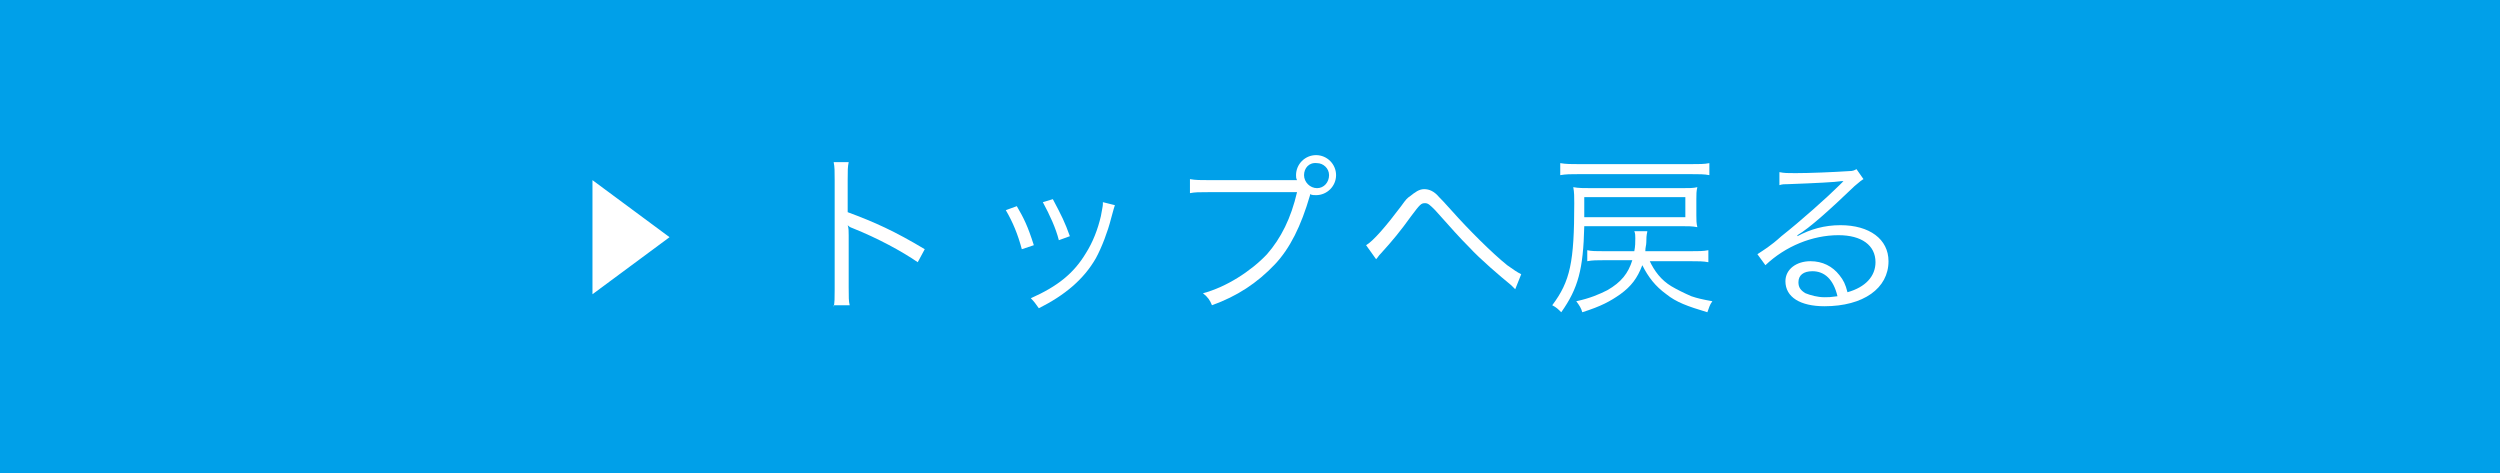 <?xml version="1.0" encoding="utf-8"?>
<!-- Generator: Adobe Illustrator 25.3.1, SVG Export Plug-In . SVG Version: 6.00 Build 0)  -->
<svg version="1.1" id="レイヤー_1" xmlns="http://www.w3.org/2000/svg" xmlns:xlink="http://www.w3.org/1999/xlink" x="0px"
	 y="0px" width="249.8px" height="47.3px" viewBox="0 0 249.8 47.3" style="enable-background:new 0 0 249.8 47.3;"
	 xml:space="preserve">
<style type="text/css">
	.st0{fill:#00A0E9;}
	.st1{fill:#FFFFFF;}
</style>
<rect id="XMLID_314_" y="0" class="st0" width="249.8" height="47.3"/>
<g>
	<path class="st1" d="M59.2,18l7.7,5.7l-7.7,5.7V18z"/>
</g>
<g>
	<g>
		<path class="st1" d="M83.3,30.7c0.1-0.5,0.1-0.9,0.1-1.8V18c0-0.9,0-1.3-0.1-1.8h1.5c-0.1,0.5-0.1,0.8-0.1,1.8v3.2
			c2.7,1,4.7,1.9,7.7,3.7l-0.7,1.3c-1.6-1.1-4-2.4-6.5-3.4c-0.3-0.1-0.4-0.2-0.5-0.3l0,0c0.1,0.3,0.1,0.6,0.1,1v5.2
			c0,1,0,1.4,0.1,1.8h-1.6V30.7z"/>
		<path class="st1" d="M101.6,20.6c0.7,1.2,1.1,2,1.7,3.9l-1.2,0.4c-0.4-1.5-0.9-2.7-1.6-3.9L101.6,20.6z M111.4,20.5
			c-0.1,0.3-0.1,0.3-0.4,1.4c-0.3,1.2-0.9,2.8-1.5,3.9c-1.2,2.1-3.1,3.7-5.7,5c-0.3-0.4-0.4-0.6-0.8-1c2.7-1.2,4.3-2.5,5.5-4.5
			c0.7-1.1,1.2-2.4,1.5-3.7c0.1-0.6,0.2-1,0.2-1.2v-0.1c0-0.1,0-0.1,0-0.1L111.4,20.5z M105.2,19.9c0.9,1.7,1.2,2.3,1.7,3.7
			l-1.1,0.4c-0.3-1.2-0.9-2.5-1.6-3.8L105.2,19.9z"/>
		<path class="st1" d="M129.6,18c-0.1-0.2-0.1-0.3-0.1-0.5c0-1.1,0.9-2,2-2s2,0.9,2,2s-0.9,2-2,2c-0.2,0-0.4,0-0.6-0.1
			c0,0.1,0,0.1,0,0.1c-0.9,3.1-2,5.3-3.5,6.9c-1.8,1.9-3.8,3.2-6.3,4.1c-0.2-0.5-0.4-0.8-0.9-1.2c2.3-0.6,4.8-2.2,6.4-3.9
			c1.4-1.6,2.4-3.6,3-6.2h-8.8c-1,0-1.4,0-1.9,0.1v-1.4c0.6,0.1,1,0.1,2,0.1h8.5C129.4,18,129.6,18,129.6,18z M130.3,17.5
			c0,0.7,0.6,1.3,1.3,1.3s1.2-0.6,1.2-1.3c0-0.7-0.6-1.2-1.2-1.2C130.8,16.2,130.3,16.8,130.3,17.5z"/>
		<path class="st1" d="M136.5,24.5c0.7-0.4,2-1.9,3.5-3.9c0.5-0.7,0.6-0.8,0.9-1c0.5-0.4,0.9-0.7,1.4-0.7s1,0.2,1.5,0.8
			c0.2,0.2,0.5,0.5,1.3,1.4c1.6,1.8,4,4.2,5.5,5.4c0.7,0.5,1,0.7,1.4,0.9l-0.6,1.5c-0.2-0.2-0.2-0.2-0.4-0.4
			c-1.1-0.9-3.1-2.6-4.2-3.8c-1-1-1.7-1.8-3.4-3.7c-0.5-0.5-0.7-0.7-1-0.7c-0.4,0-0.5,0.1-1.4,1.3c-1,1.4-1.9,2.5-3,3.7
			c-0.3,0.3-0.3,0.4-0.5,0.6L136.5,24.5z"/>
		<path class="st1" d="M158.3,22.6c-0.1,4.3-0.6,6.2-2.3,8.6c-0.3-0.3-0.5-0.5-0.9-0.7c1.8-2.4,2.2-4.3,2.2-10.2
			c0-0.6,0-1.1-0.1-1.6c0.5,0.1,1.1,0.1,1.9,0.1h8.9c0.8,0,1.2,0,1.6-0.1c-0.1,0.4-0.1,0.7-0.1,1.2v1.6c0,0.5,0,0.8,0.1,1.2
			c-0.5-0.1-0.9-0.1-1.6-0.1H158.3z M170.8,17.5c-0.5-0.1-1-0.1-1.9-0.1h-11.1c-0.9,0-1.3,0-1.9,0.1v-1.2c0.6,0.1,1.1,0.1,1.9,0.1
			h11.1c0.9,0,1.4,0,1.9-0.1V17.5z M164.8,26c0.5,1.1,1.2,2,2.2,2.6c0.5,0.3,1.3,0.7,2,1c0.6,0.2,1,0.3,2.1,0.5
			c-0.3,0.4-0.3,0.6-0.5,1.1c-2-0.6-3.1-1-4.1-1.8c-1.1-0.8-1.8-1.7-2.4-2.9c-0.5,1.3-1.1,2.1-2.2,2.9c-1,0.7-1.9,1.2-3.8,1.8
			c-0.1-0.4-0.3-0.7-0.6-1.1c1.4-0.3,2.3-0.7,3.1-1.1c1.4-0.8,2.1-1.7,2.5-3h-2.8c-0.7,0-1.2,0-1.7,0.1V25c0.4,0.1,0.9,0.1,1.7,0.1
			h3c0.1-0.5,0.1-0.9,0.1-1.3c0-0.2,0-0.5-0.1-0.7h1.3c0,0.2-0.1,0.2-0.1,1.1c0,0.3-0.1,0.5-0.1,0.9h4.5c0.8,0,1.3,0,1.8-0.1v1.2
			c-0.5-0.1-1-0.1-1.8-0.1h-4.1V26z M168.4,21.7v-2h-10.1v1c0,0.5,0,0.7,0,1H168.4z"/>
		<path class="st1" d="M177.8,17.2c0.5,0.1,0.8,0.1,1.6,0.1c1.4,0,3.8-0.1,5.3-0.2c0.5,0,0.6-0.1,0.8-0.2l0.7,1
			c-0.2,0.1-0.3,0.2-0.9,0.7c-2.4,2.3-4.5,4.2-5.7,4.9v0.1c1.3-0.7,2.7-1.1,4.3-1.1c2.9,0,4.8,1.4,4.8,3.6c0,2.7-2.5,4.5-6.4,4.5
			c-2.4,0-3.9-0.9-3.9-2.5c0-1.2,1.1-2,2.5-2c1.2,0,2.2,0.5,2.9,1.4c0.4,0.5,0.6,0.9,0.8,1.7c1.8-0.5,2.8-1.6,2.8-3
			c0-1.7-1.4-2.7-3.7-2.7c-2.6,0-5.3,1.1-7.3,3l-0.8-1.1c0.6-0.4,1.3-0.8,2.4-1.8c1.9-1.5,4.6-3.9,5.8-5.1c0.1-0.1,0.1-0.1,0.2-0.2
			c0,0,0,0,0.1-0.1l0.1-0.1l0,0c-0.1,0-0.1,0-0.2,0c-0.6,0.1-2.6,0.2-5.3,0.3c-0.4,0-0.6,0-0.9,0.1L177.8,17.2z M181.1,27.1
			c-0.9,0-1.4,0.4-1.4,1.1c0,0.5,0.2,0.8,0.7,1.1c0.5,0.2,1.2,0.4,1.9,0.4c0.4,0,0.6,0,1.3-0.1C183.2,27.9,182.3,27.1,181.1,27.1z"
			/>
	</g>
</g>
</svg>
